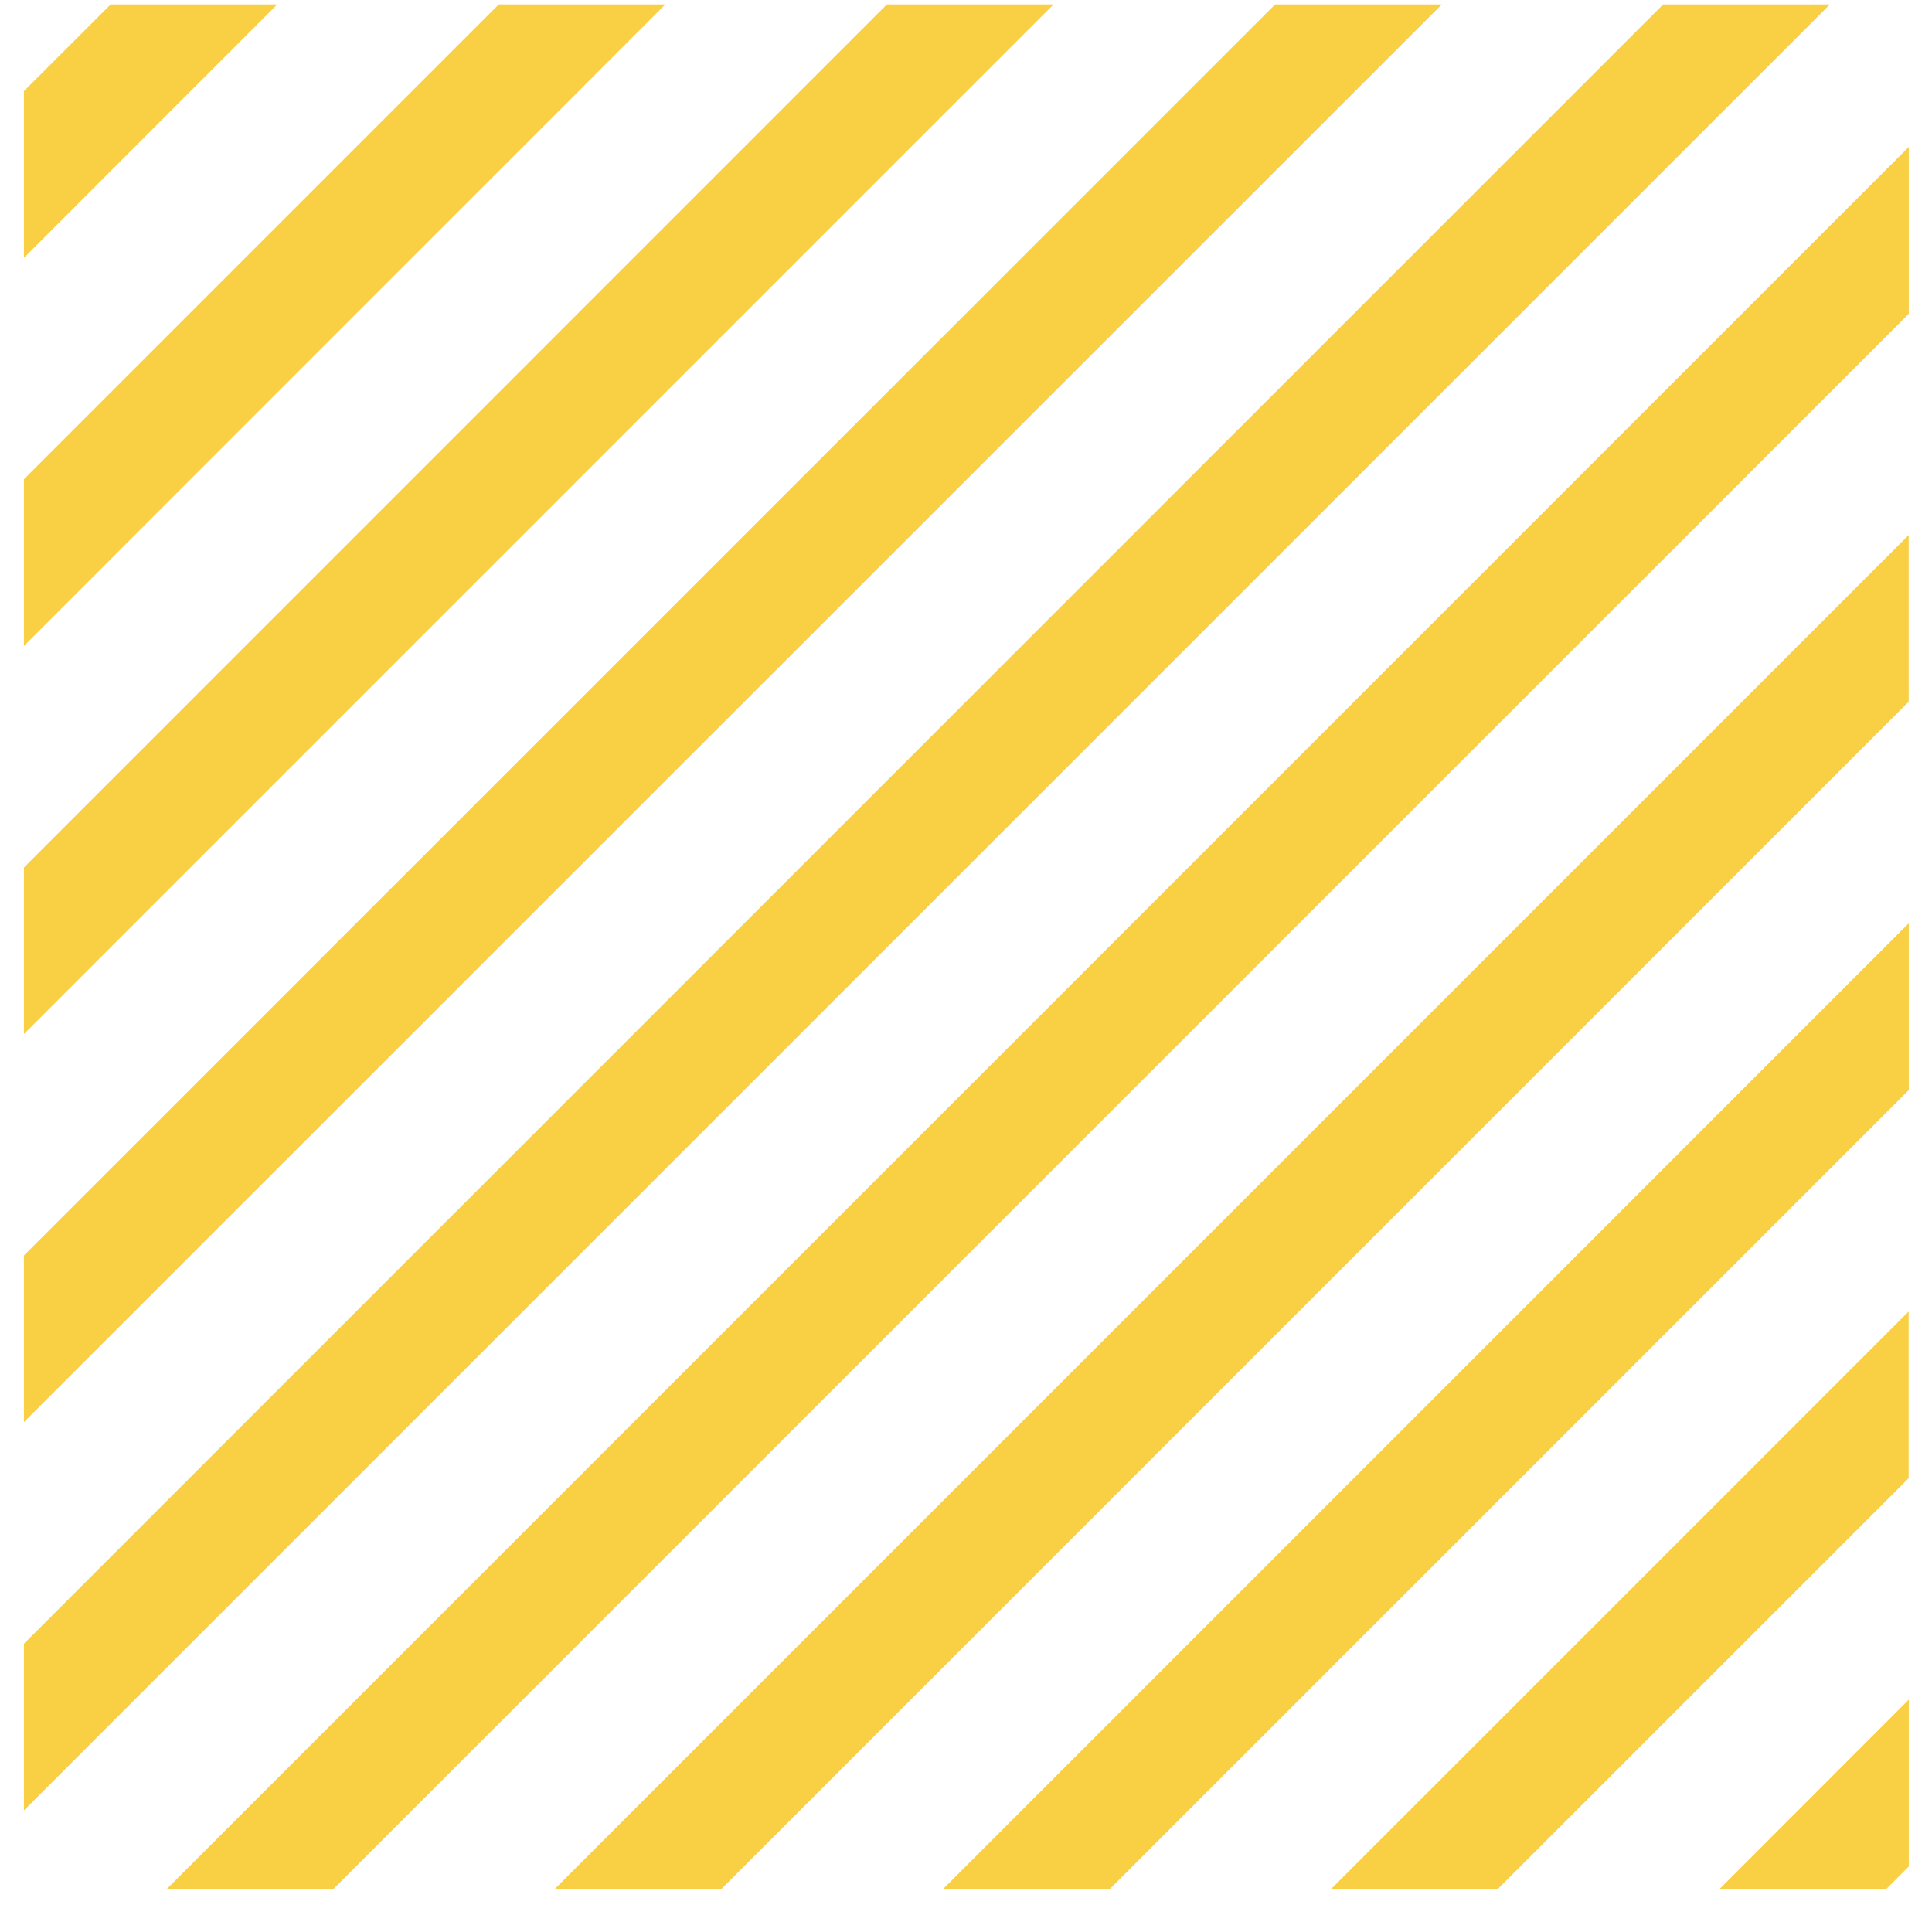 <svg width="41" height="41" viewBox="0 0 41 41" fill="none" xmlns="http://www.w3.org/2000/svg">
<path d="M18.821 0.094L0.507 18.41V21.945L22.358 0.094H18.821Z" fill="#F9CF43"/>
<path d="M27.06 0.094L0.507 26.644V30.181L30.598 0.094H27.06Z" fill="#F9CF43"/>
<path d="M2.348 0.094L0.507 1.934V5.472L5.883 0.094H2.348Z" fill="#F9CF43"/>
<path d="M10.584 0.094L0.507 10.171V13.709L14.119 0.094H10.584Z" fill="#F9CF43"/>
<path d="M35.294 0.094L0.507 34.883V38.421L38.834 0.094H35.294Z" fill="#F9CF43"/>
<path d="M36.485 40.094H40.023L40.507 39.61V36.069L36.485 40.094Z" fill="#F9CF43"/>
<path d="M11.771 40.09H15.308L40.505 14.893V11.355L11.771 40.09Z" fill="#F9CF43"/>
<path d="M28.246 40.09H31.783L40.504 31.37V27.832L28.246 40.09Z" fill="#F9CF43"/>
<path d="M20.009 40.093H23.547L40.507 23.133V19.593L20.009 40.093Z" fill="#F9CF43"/>
<path d="M3.537 40.09H7.074L40.507 6.66V3.119L3.537 40.09Z" fill="#F9CF43"/>
</svg>
